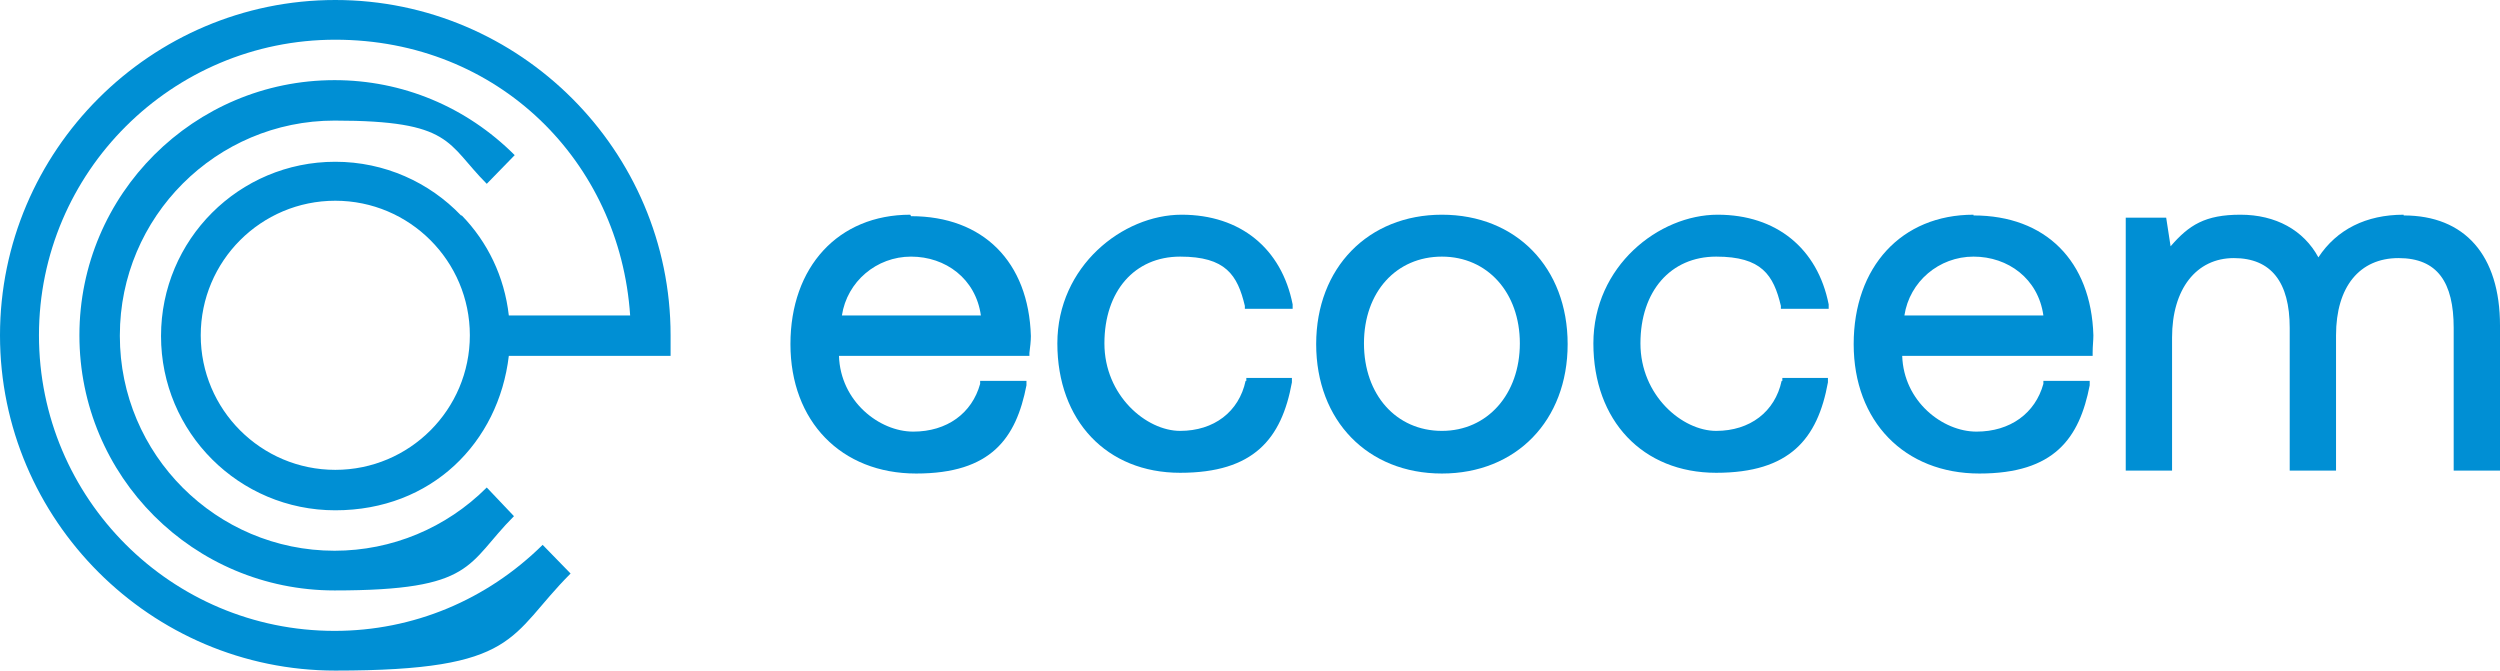 <?xml version="1.0" encoding="UTF-8"?>
<svg xmlns="http://www.w3.org/2000/svg" id="Layer_1" data-name="Layer 1" version="1.1" viewBox="0 0 340 91.2">
  <defs>
    <style>
      .cls-1 {
        fill: #008fd4;
        stroke-width: 0px;
      }
    </style>
  </defs>
  <g>
    <path class="cls-1" d="M16.3,45.6c0-16.1,13.1-29.2,29.2-29.2s15.2,3.1,20.7,8.6l3.8-3.9c-6.6-6.6-15.3-10.2-24.5-10.2-19.1,0-34.7,15.5-34.7,34.7s15.5,34.7,34.7,34.7,17.9-3.6,24.4-10.1l-3.7-3.9c-5.5,5.5-12.9,8.6-20.7,8.6-16.1,0-29.2-13.1-29.2-29.2h0Z"></path>
    <path class="cls-1" d="M91.2,48.3v-2.7C91.2,20.5,70.7,0,45.6,0S0,20.5,0,45.6s20.5,45.6,45.6,45.6,23.5-4.7,32-13.2l-3.8-3.9c-7.6,7.5-17.6,11.7-28.3,11.7-22.2,0-40.2-18-40.2-40.2S23.4,5.4,45.6,5.4s38.7,16.6,40.1,37.5h-16.5c-.6-5.3-2.9-10-6.4-13.6h-.1s0,0,0,0c-4.3-4.5-10.4-7.3-17.1-7.3-13.1,0-23.7,10.6-23.7,23.7s10.6,23.7,23.7,23.7,22.2-9.2,23.6-21h22ZM45.6,63.9c-10.1,0-18.3-8.2-18.3-18.3s8.2-18.3,18.3-18.3,18.3,8.2,18.3,18.3-8.2,18.3-18.3,18.3Z"></path>
  </g>
  <g>
    <path class="cls-1" d="M123.8,29.2c-9.8,0-16.3,7.1-16.3,17.6s6.9,17.6,17.1,17.6,13.6-4.8,15-12v-.6c.1,0-6.3,0-6.3,0v.4c-1.1,4-4.5,6.5-9.1,6.5s-9.9-4.1-10.1-10.3h25.9v-.4c.1-.8.2-1.6.2-2.3-.3-10.1-6.5-16.3-16.3-16.3h0ZM114.5,42.9c.7-4.6,4.7-8,9.4-8s8.8,3,9.5,8h-18.9Z"></path>
    <path class="cls-1" d="M169.4,51.8c-.9,4.2-4.3,6.8-8.9,6.8s-10.3-4.8-10.3-11.9,4.1-11.8,10.3-11.8,7.8,2.5,8.8,6.7v.4h6.5v-.6c-1.5-7.6-7.1-12.2-15.1-12.2s-16.9,7-16.9,17.5,6.7,17.6,16.7,17.6,13.8-4.6,15.2-12.3v-.6c.1,0-6.2,0-6.2,0v.4q0,0,0,0Z"></path>
    <path class="cls-1" d="M196.1,29.2c-10,0-17.1,7.2-17.1,17.6s7,17.6,17.1,17.6,17.1-7.2,17.1-17.6-7-17.6-17.1-17.6ZM196.1,58.6c-6.2,0-10.6-4.9-10.6-11.9s4.4-11.8,10.6-11.8,10.6,4.9,10.6,11.8-4.4,11.9-10.6,11.9Z"></path>
    <path class="cls-1" d="M242.3,51.8c-.9,4.2-4.3,6.8-8.9,6.8s-10.3-4.8-10.3-11.9,4.1-11.8,10.3-11.8,7.8,2.5,8.8,6.7v.4h6.5v-.6c-1.5-7.6-7.1-12.2-15.1-12.2s-16.9,7-16.9,17.5,6.7,17.6,16.7,17.6,13.8-4.6,15.2-12.3v-.6c.1,0-6.2,0-6.2,0v.4q0,0,0,0Z"></path>
    <path class="cls-1" d="M268.4,29.2c-9.8,0-16.3,7.1-16.3,17.6s6.9,17.6,17.1,17.6,13.6-4.8,15-12v-.6c.1,0-6.3,0-6.3,0v.4c-1.1,4-4.5,6.5-9.1,6.5s-9.9-4.1-10.1-10.3h25.9s0-.5,0-.5c0-.8.1-1.6.1-2.3-.3-10.1-6.5-16.3-16.3-16.3h0ZM259,42.9c.7-4.6,4.7-8,9.4-8s8.8,3,9.5,8h-18.9Z"></path>
    <path class="cls-1" d="M326.9,29.2c-5.1,0-9.1,2-11.6,5.8-2-3.7-5.8-5.8-10.6-5.8s-7,1.4-9.5,4.3l-.6-3.9h-5.5v34.4h6.3v-18.1c0-6.6,3.3-10.8,8.4-10.8s7.6,3.3,7.6,9.5v19.4h6.3v-18.4c0-6.6,3.2-10.5,8.5-10.5s7.5,3.3,7.5,9.5v19.4h6.3v-19.7c0-9.6-4.8-15-13.1-15h0Z"></path>
  </g>
</svg>
